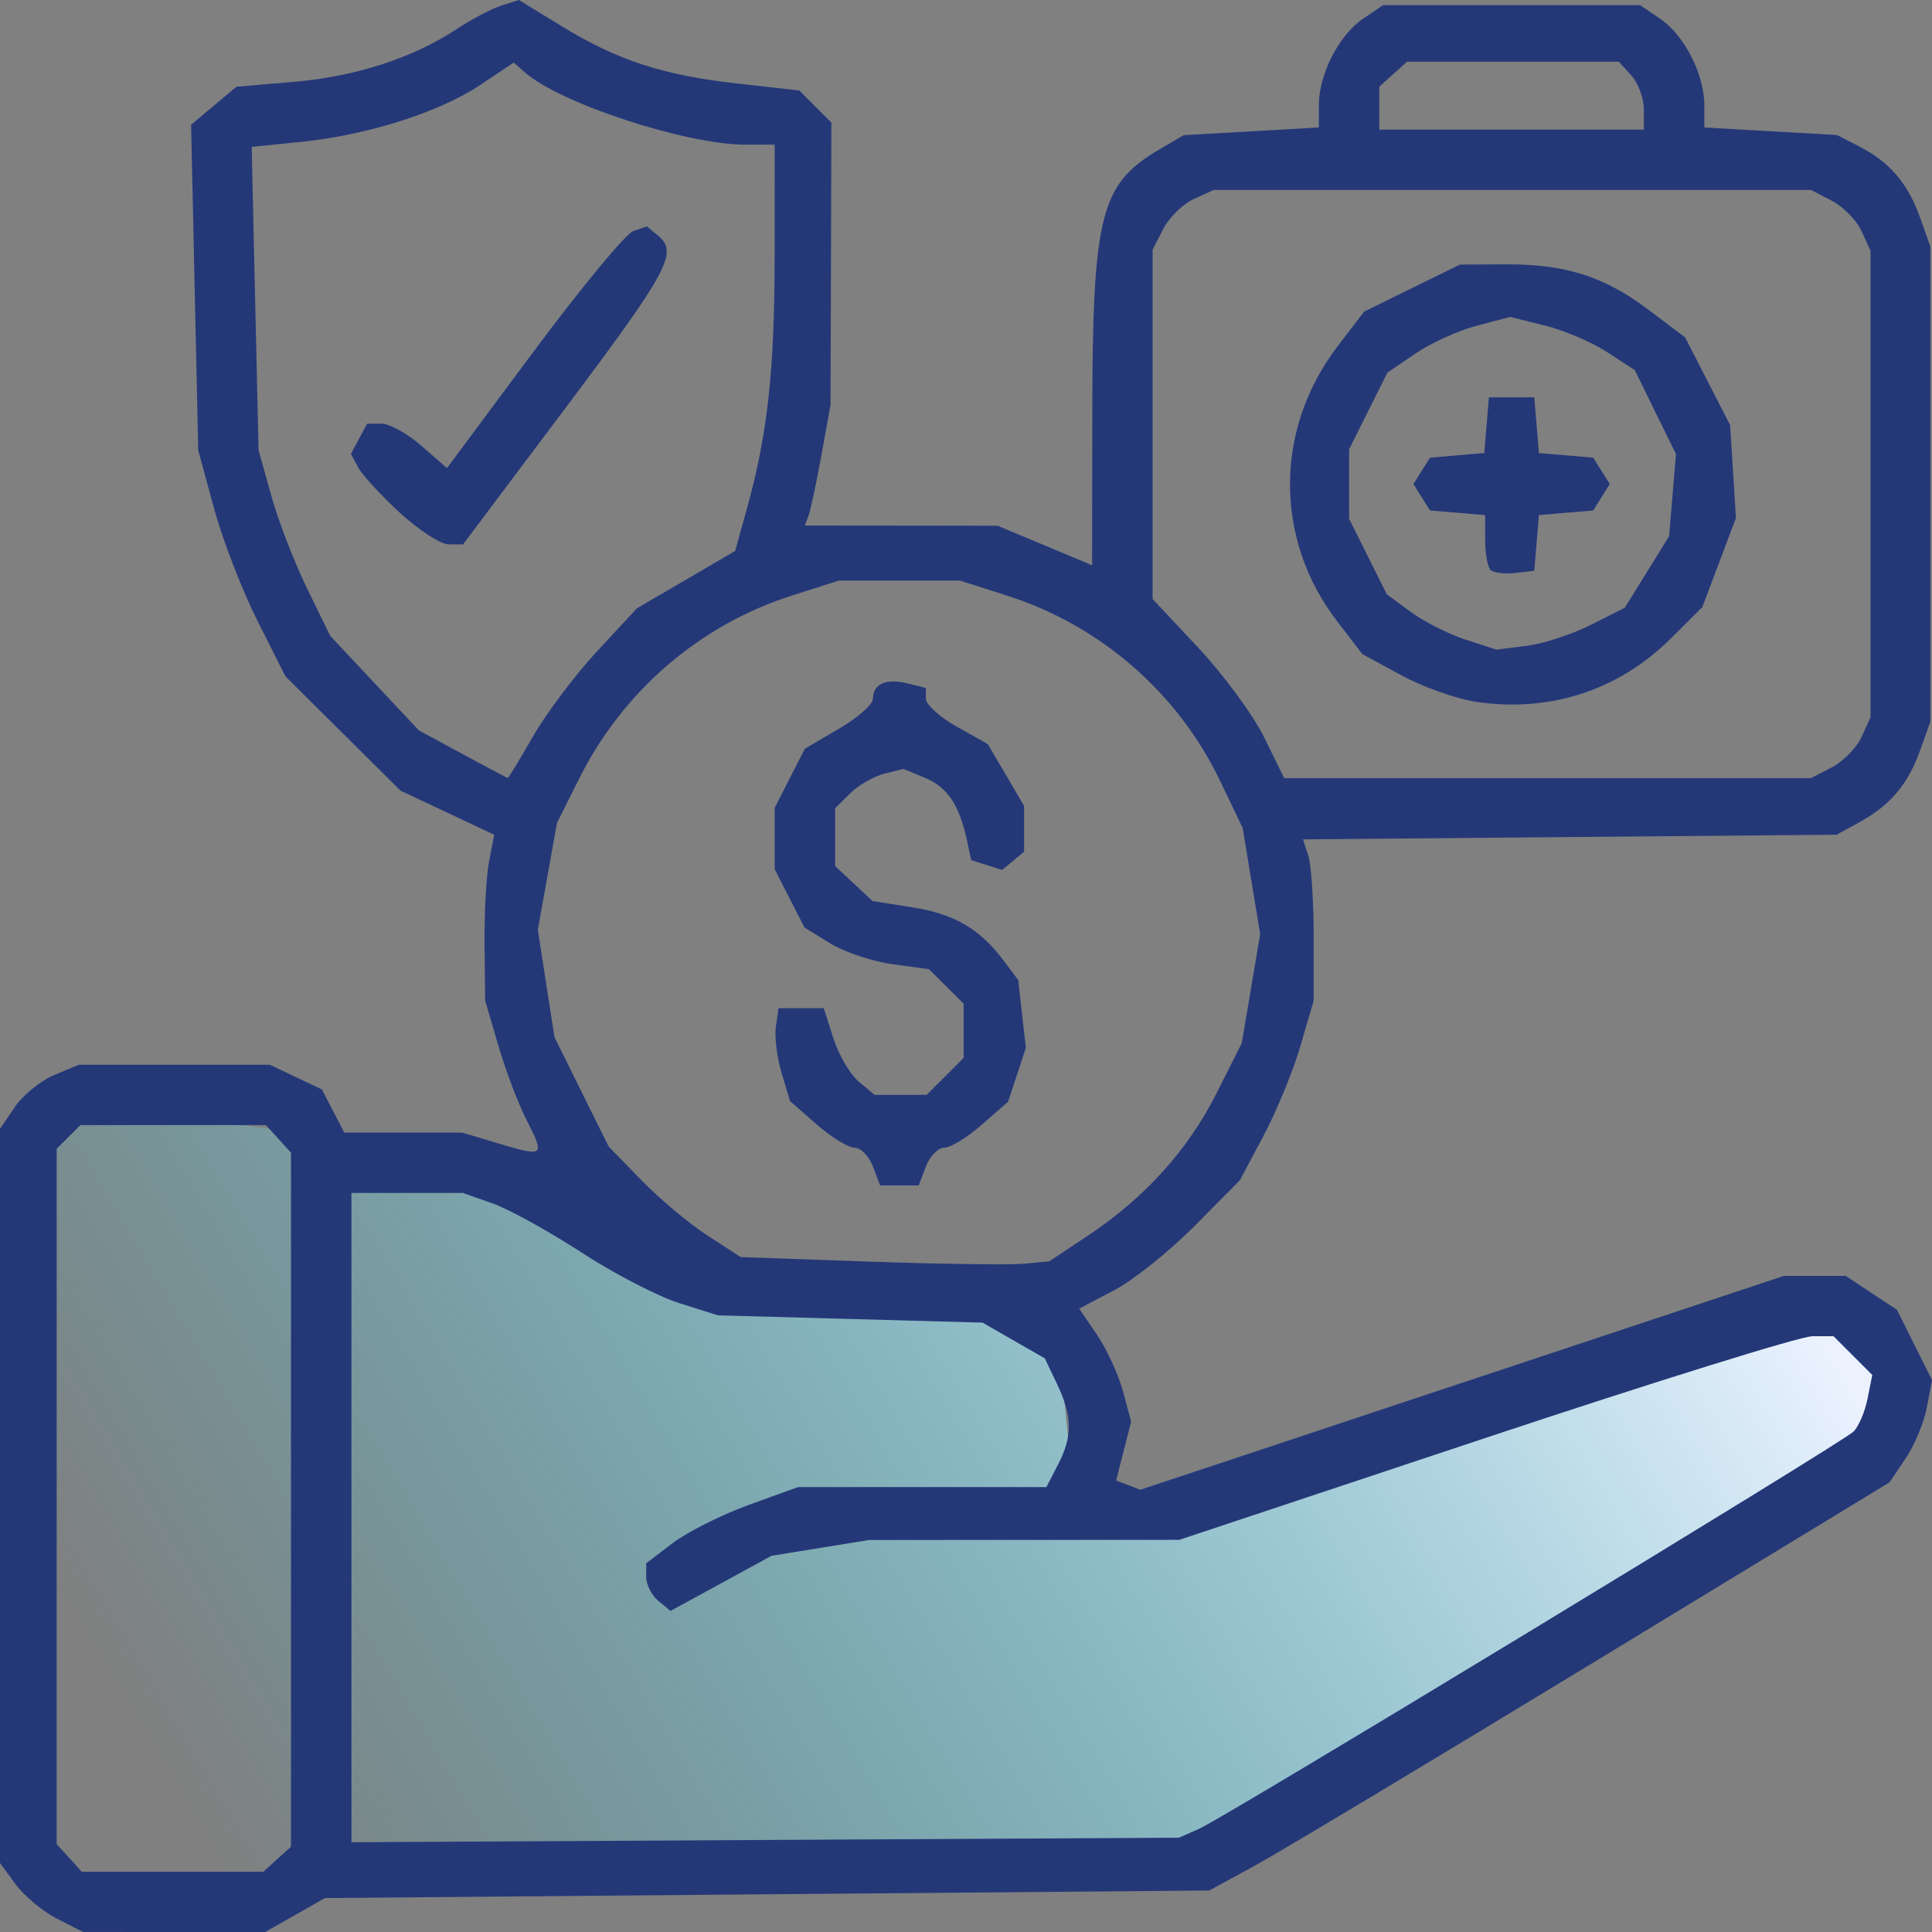 <svg width="44" height="44" viewBox="0 0 44 44" fill="none" xmlns="http://www.w3.org/2000/svg">
<rect x="0" y="0" width="44" height="44" fill="#808080" stroke="none"/>
<path d="M7.5 42.5C-1.5 43.5 0.5 45.5 0.5 25L12.5 26.5L17 29.5H24L24.5 34.5L41.5 29.5L43.5 32L36 37.5L27.5 42.5H7.5Z" fill="url(#paint0_linear_1814_1329)"/>
<path d="M1.303 43.7C0.979 43.535 0.553 43.181 0.356 42.914L0 42.429V34.069V25.709L0.336 25.213C0.521 24.941 0.926 24.612 1.235 24.483L1.796 24.249H3.97H6.145L6.738 24.53L7.331 24.811L7.586 25.303L7.841 25.795H9.186H10.531L11.368 26.046C12.393 26.354 12.415 26.335 11.991 25.506C11.803 25.14 11.515 24.378 11.35 23.814L11.049 22.789L11.035 21.501C11.028 20.793 11.075 19.942 11.139 19.612L11.256 19.011L10.19 18.509L9.123 18.008L7.812 16.706L6.501 15.404L5.863 14.139C5.513 13.443 5.066 12.284 4.87 11.563L4.514 10.251L4.433 6.546L4.352 2.841L4.869 2.408L5.385 1.975L6.685 1.865C8.087 1.747 9.401 1.322 10.396 0.665C10.739 0.438 11.2 0.196 11.419 0.126L11.818 0L12.794 0.598C14.066 1.377 15.098 1.713 16.808 1.904L18.203 2.06L18.568 2.426L18.934 2.792L18.925 6.006L18.915 9.221L18.705 10.378C18.589 11.015 18.457 11.633 18.411 11.752L18.328 11.969L20.524 11.971L22.721 11.974L23.797 12.423L24.872 12.873L24.876 9.415C24.882 4.892 25.061 4.188 26.407 3.401L26.96 3.078L28.498 2.991L30.036 2.903V2.395C30.036 1.693 30.493 0.799 31.041 0.428L31.499 0.117H34.425H37.352L37.81 0.428C38.358 0.799 38.815 1.693 38.815 2.395V2.903L40.327 2.989L41.838 3.075L42.349 3.339C43.041 3.696 43.449 4.175 43.729 4.958L43.963 5.613V11.024V16.434L43.729 17.089C43.452 17.865 43.05 18.34 42.344 18.727L41.827 19.01L35.751 19.063L29.675 19.116L29.797 19.492C29.863 19.699 29.918 20.526 29.918 21.329L29.918 22.788L29.617 23.819C29.452 24.386 29.074 25.306 28.777 25.865L28.237 26.88L27.2 27.926C26.63 28.501 25.807 29.159 25.371 29.387L24.578 29.803L24.983 30.398C25.206 30.726 25.472 31.305 25.575 31.685L25.761 32.375L25.59 33.046L25.419 33.717L25.695 33.823L25.97 33.928L33.298 31.493L40.626 29.058H41.33H42.034L42.619 29.444L43.204 29.831L43.602 30.631L44 31.431L43.883 32.052C43.819 32.393 43.601 32.917 43.399 33.216L43.032 33.76L36.319 37.844C32.627 40.09 29.141 42.182 28.573 42.492L27.54 43.055L17.471 43.141L7.401 43.227L6.719 43.614L6.038 44L3.965 44L1.893 43.999L1.303 43.7ZM6.312 42.342L6.627 42.058V34.155V26.251L6.342 25.937L6.057 25.623H3.945H1.832L1.561 25.893L1.291 26.163V34.081V41.998L1.576 42.312L1.861 42.627H3.929H5.997L6.312 42.342ZM27.316 41.646C27.918 41.379 41.933 32.871 42.211 32.605C42.327 32.494 42.471 32.158 42.531 31.858L42.64 31.314L42.199 30.873L41.757 30.432H41.273C41.007 30.432 37.655 31.476 33.823 32.751L26.857 35.069L23.326 35.071L19.795 35.072L18.683 35.252L17.571 35.432L16.421 36.06L15.27 36.688L14.993 36.459C14.841 36.333 14.717 36.088 14.717 35.916V35.602L15.322 35.142C15.654 34.889 16.433 34.498 17.051 34.274L18.175 33.867H21.003H23.831L24.093 33.36C24.43 32.712 24.425 32.261 24.076 31.526L23.795 30.936L23.086 30.529L22.377 30.122L19.364 30.039L16.352 29.956L15.47 29.678C14.985 29.526 13.981 29.005 13.239 28.522C12.496 28.038 11.586 27.536 11.216 27.406L10.543 27.169H9.273H8.004V34.562V41.956L17.428 41.904L26.852 41.852L27.316 41.646ZM24.77 28.145C26.065 27.286 27.05 26.197 27.702 24.905L28.28 23.758L28.49 22.515L28.7 21.271L28.5 20.065L28.301 18.858L27.792 17.794C26.83 15.782 25.062 14.243 22.936 13.565L21.86 13.222H20.483H19.106L18.031 13.565C15.939 14.232 14.19 15.736 13.194 17.725L12.685 18.741L12.467 19.958L12.249 21.175L12.438 22.398L12.628 23.621L13.245 24.867L13.863 26.113L14.612 26.883C15.024 27.306 15.7 27.872 16.115 28.14L16.869 28.629L19.795 28.732C21.404 28.788 22.985 28.81 23.307 28.781L23.894 28.727L24.77 28.145ZM19.881 26.568C19.791 26.331 19.602 26.138 19.461 26.138C19.32 26.138 18.931 25.899 18.598 25.607L17.992 25.076L17.801 24.44C17.696 24.091 17.637 23.615 17.67 23.383L17.729 22.961H18.245H18.761L18.98 23.648C19.101 24.026 19.362 24.47 19.56 24.636L19.919 24.936H20.51H21.101L21.524 24.515L21.946 24.093V23.476V22.859L21.552 22.466L21.158 22.073L20.325 21.959C19.867 21.896 19.228 21.683 18.906 21.484L18.321 21.123L17.982 20.46L17.643 19.797V19.096V18.396L17.987 17.723L18.331 17.05L19.106 16.597C19.532 16.348 19.881 16.04 19.881 15.913C19.881 15.577 20.184 15.442 20.665 15.563L21.086 15.668V15.911C21.086 16.045 21.403 16.333 21.791 16.55L22.497 16.946L22.91 17.65L23.323 18.354V18.876V19.398L23.073 19.605L22.823 19.812L22.471 19.7L22.119 19.589L22.019 19.128C21.847 18.331 21.572 17.923 21.066 17.714L20.576 17.512L20.138 17.621C19.897 17.682 19.547 17.884 19.36 18.07L19.02 18.409V19.067V19.724L19.445 20.122L19.87 20.52L20.775 20.663C21.734 20.814 22.316 21.154 22.858 21.878L23.189 22.32L23.276 23.093L23.363 23.865L23.161 24.478L22.958 25.091L22.36 25.614C22.031 25.903 21.647 26.138 21.506 26.138C21.365 26.138 21.176 26.331 21.086 26.568L20.922 26.997H20.483H20.044L19.881 26.568ZM12.141 16.768C12.442 16.243 13.098 15.372 13.598 14.832L14.508 13.852L15.626 13.2L16.743 12.547L17.014 11.571C17.483 9.879 17.64 8.44 17.642 5.829L17.643 3.295H16.982C15.628 3.295 12.771 2.361 11.96 1.653L11.699 1.425L10.941 1.933C10.014 2.554 8.375 3.076 6.864 3.23L5.732 3.346L5.81 6.799L5.889 10.251L6.176 11.282C6.333 11.848 6.7 12.8 6.991 13.397L7.52 14.481L8.529 15.557L9.538 16.633L10.535 17.173C11.084 17.47 11.546 17.715 11.563 17.718C11.58 17.72 11.84 17.293 12.141 16.768ZM9.108 11.679C8.678 11.283 8.251 10.82 8.159 10.648L7.992 10.337L8.176 9.994L8.36 9.65H8.693C8.875 9.65 9.284 9.878 9.602 10.156L10.179 10.661L12.147 8.014C13.229 6.558 14.254 5.319 14.424 5.261L14.733 5.156L14.983 5.363C15.451 5.75 15.235 6.153 12.89 9.277L10.546 12.398H10.218C10.037 12.398 9.538 12.074 9.108 11.679ZM41.716 17.478C41.977 17.343 42.283 17.03 42.396 16.783L42.602 16.332V11.024V5.716L42.396 5.266C42.283 5.018 41.977 4.705 41.716 4.57L41.242 4.326H34.442H27.643L27.191 4.531C26.943 4.644 26.63 4.949 26.495 5.209L26.25 5.683V9.663V13.642L27.293 14.755C27.866 15.367 28.541 16.285 28.792 16.795L29.247 17.722H35.245H41.242L41.716 17.478ZM33.617 15.984C33.172 15.918 32.407 15.646 31.916 15.38L31.025 14.896L30.443 14.136C29.017 12.272 29.025 9.765 30.465 7.884L31.068 7.096L32.157 6.561L33.247 6.026L34.286 6.02C35.654 6.014 36.535 6.294 37.547 7.058L38.378 7.684L38.891 8.684L39.403 9.684L39.469 10.74L39.535 11.797L39.152 12.811L38.77 13.826L38.061 14.532C36.867 15.722 35.303 16.233 33.617 15.984ZM36.231 14.231L37.005 13.839L37.509 13.025L38.013 12.211L38.091 11.276L38.169 10.341L37.7 9.386L37.232 8.43L36.603 8.02C36.258 7.794 35.619 7.521 35.184 7.414L34.392 7.218L33.635 7.417C33.218 7.526 32.589 7.811 32.237 8.051L31.597 8.487L31.161 9.36L30.725 10.233V11.024V11.815L31.154 12.675L31.583 13.534L32.13 13.937C32.431 14.159 32.993 14.443 33.379 14.568L34.081 14.795L34.77 14.708C35.149 14.661 35.806 14.446 36.231 14.231ZM33.946 12.979C33.878 12.911 33.823 12.603 33.823 12.294V11.732L33.195 11.678L32.567 11.625L32.378 11.325L32.19 11.024L32.378 10.723L32.567 10.423L33.185 10.37L33.804 10.318L33.856 9.683L33.909 9.049H34.426H34.942L34.995 9.683L35.048 10.318L35.666 10.37L36.284 10.423L36.473 10.723L36.661 11.024L36.473 11.325L36.284 11.625L35.666 11.678L35.048 11.731L34.995 12.365L34.942 12.999L34.505 13.05C34.265 13.078 34.013 13.046 33.946 12.979ZM37.438 2.493C37.438 2.241 37.31 1.893 37.153 1.72L36.868 1.406H34.456H32.043L31.728 1.69L31.413 1.974V2.463V2.952H34.426H37.438V2.493Z" fill="#243878"/>
<defs>
<linearGradient id="paint0_linear_1814_1329" x1="-6.57309e-07" y1="34" x2="35.5" y2="13" gradientUnits="userSpaceOnUse">
<stop stop-color="#34E5FF" stop-opacity="0"/>
<stop offset="0.91" stop-color="#EBF2FE"/>
</linearGradient>
</defs>
</svg>
